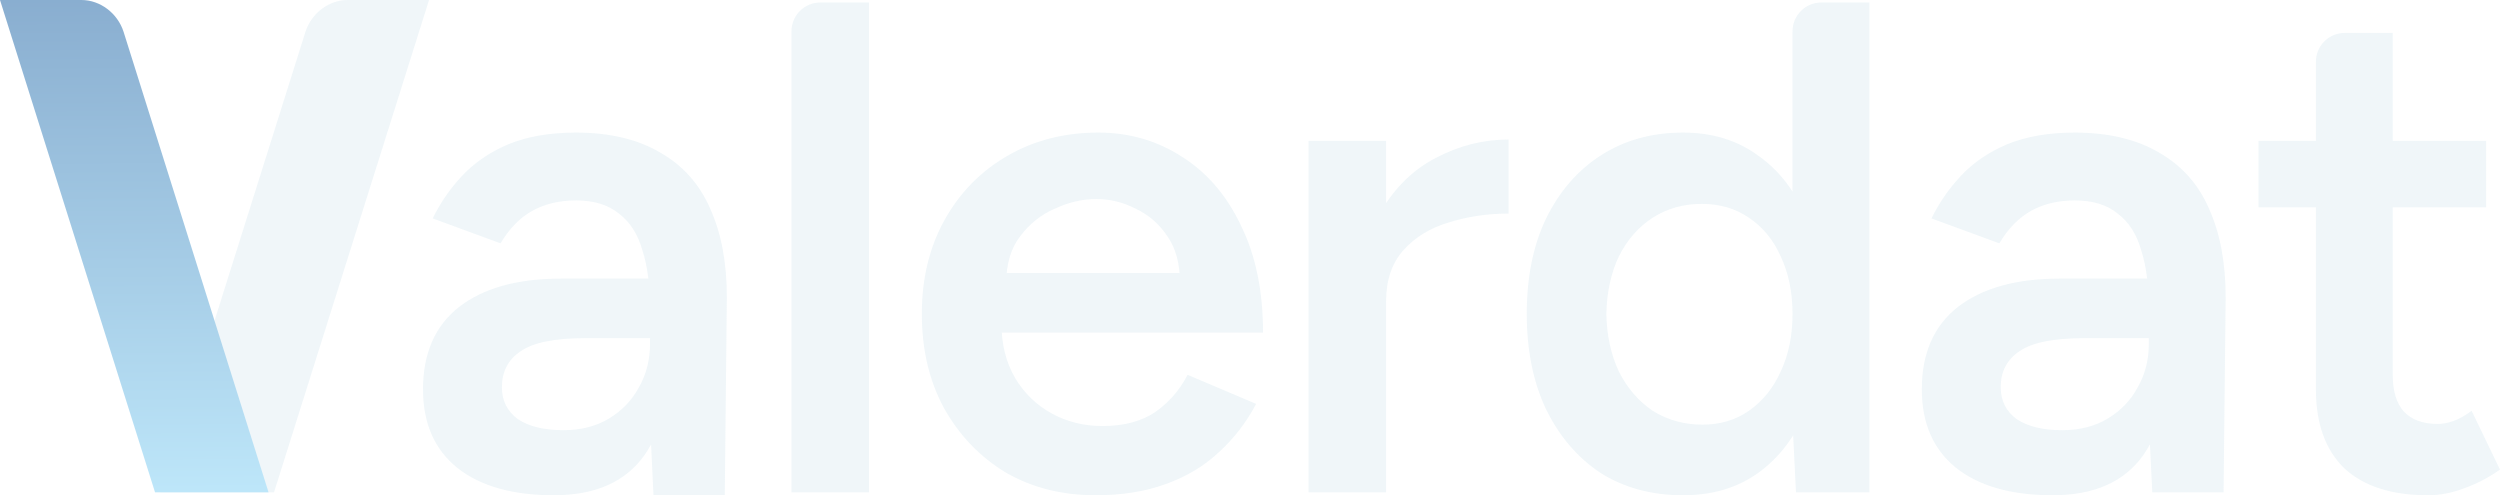<svg xmlns="http://www.w3.org/2000/svg" width="693.176" height="137.318" fill="none"><g opacity="0.5"><path d="M 181.191 137.318 L 180.231 116.977 L 180.231 85.697 C 180.231 79.173 179.528 73.737 178.12 69.387 C 176.841 64.909 174.666 61.519 171.596 59.217 C 168.653 56.786 164.688 55.57 159.698 55.57 C 155.093 55.57 151.063 56.53 147.609 58.449 C 144.155 60.368 141.212 63.374 138.782 67.468 L 119.976 60.56 C 122.023 56.338 124.709 52.436 128.035 48.854 C 131.49 45.144 135.775 42.202 140.892 40.027 C 146.138 37.852 152.406 36.764 159.698 36.764 C 169.037 36.764 176.841 38.619 183.11 42.329 C 189.378 45.912 193.984 51.093 196.926 57.873 C 199.996 64.653 201.532 72.841 201.532 82.436 L 200.956 137.318 Z M 153.558 137.318 C 142.044 137.318 133.089 134.759 126.692 129.642 C 120.424 124.525 117.289 117.297 117.289 107.958 C 117.289 97.979 120.615 90.368 127.268 85.122 C 134.048 79.877 143.451 77.254 155.477 77.254 L 181.191 77.254 L 181.191 93.758 L 162.385 93.758 C 153.813 93.758 147.801 94.973 144.347 97.403 C 140.892 99.706 139.165 103.032 139.165 107.382 C 139.165 111.092 140.637 114.034 143.579 116.209 C 146.649 118.256 150.871 119.28 156.244 119.28 C 161.106 119.28 165.327 118.192 168.909 116.017 C 172.491 113.843 175.242 110.964 177.161 107.382 C 179.208 103.8 180.231 99.77 180.231 95.292 L 186.564 95.292 C 186.564 108.342 183.941 118.64 178.696 126.188 C 173.451 133.608 165.071 137.318 153.558 137.318 Z M 219.457 136.514 L 219.457 8.688 C 219.457 4.27 223.039 0.688 227.457 0.688 L 240.95 0.688 L 240.95 136.514 Z M 303.763 137.318 C 294.424 137.318 286.108 135.207 278.816 130.985 C 271.652 126.636 265.959 120.687 261.737 113.139 C 257.644 105.591 255.597 96.892 255.597 87.041 C 255.597 77.191 257.708 68.491 261.929 60.943 C 266.151 53.395 271.908 47.511 279.2 43.289 C 286.62 38.939 295.063 36.764 304.53 36.764 C 313.101 36.764 320.841 39.004 327.75 43.481 C 334.658 47.831 340.095 54.163 344.061 62.479 C 348.154 70.794 350.201 80.709 350.201 92.222 L 274.786 92.222 L 277.665 89.536 C 277.665 95.421 278.944 100.538 281.503 104.887 C 284.061 109.109 287.451 112.371 291.673 114.674 C 295.895 116.977 300.564 118.128 305.682 118.128 C 311.566 118.128 316.428 116.849 320.266 114.29 C 324.104 111.604 327.11 108.15 329.285 103.928 L 348.282 111.988 C 345.596 117.105 342.142 121.582 337.92 125.42 C 333.826 129.258 328.901 132.201 323.144 134.247 C 317.515 136.294 311.055 137.318 303.763 137.318 Z M 279.008 78.406 L 275.938 75.719 L 330.052 75.719 L 327.174 78.406 C 327.174 73.161 326.022 68.875 323.72 65.549 C 321.417 62.095 318.475 59.536 314.893 57.873 C 311.438 56.082 307.792 55.186 303.954 55.186 C 300.117 55.186 296.279 56.082 292.441 57.873 C 288.603 59.536 285.405 62.095 282.846 65.549 C 280.287 68.875 279.008 73.161 279.008 78.406 Z M 377.025 83.971 C 377.025 73.608 379.008 65.101 382.974 58.449 C 386.939 51.796 392.057 46.871 398.325 43.673 C 404.722 40.346 411.374 38.683 418.282 38.683 L 418.282 59.216 C 412.398 59.216 406.833 60.048 401.587 61.711 C 396.47 63.246 392.312 65.805 389.114 69.387 C 385.916 72.969 384.317 77.702 384.317 83.587 Z M 362.824 136.514 L 362.824 39.067 L 384.317 39.067 L 384.317 136.514 Z M 497.973 136.514 L 497.014 117.169 L 497.014 8.688 C 497.014 4.27 500.596 0.688 505.014 0.688 L 518.314 0.688 L 518.314 136.514 Z M 466.694 137.318 C 457.995 137.318 450.383 135.271 443.859 131.177 C 437.462 126.955 432.409 121.071 428.699 113.523 C 425.117 105.975 423.326 97.148 423.326 87.041 C 423.326 76.807 425.117 67.98 428.699 60.559 C 432.409 53.012 437.462 47.191 443.859 43.097 C 450.383 38.875 457.995 36.764 466.694 36.764 C 474.754 36.764 481.662 38.875 487.419 43.097 C 493.304 47.191 497.781 53.012 500.852 60.559 C 503.922 67.979 505.457 76.807 505.457 87.041 C 505.457 97.148 503.922 105.975 500.852 113.523 C 497.781 121.071 493.304 126.955 487.419 131.177 C 481.662 135.271 474.754 137.318 466.694 137.318 Z M 472.067 117.744 C 476.929 117.744 481.214 116.465 484.924 113.907 C 488.762 111.22 491.705 107.574 493.751 102.968 C 495.926 98.363 497.014 93.054 497.014 87.041 C 497.014 81.028 495.926 75.719 493.751 71.114 C 491.705 66.508 488.762 62.926 484.924 60.368 C 481.214 57.809 476.865 56.53 471.875 56.53 C 466.758 56.53 462.217 57.809 458.251 60.368 C 454.285 62.926 451.151 66.508 448.848 71.114 C 446.673 75.719 445.522 81.028 445.394 87.041 C 445.522 93.054 446.673 98.363 448.848 102.968 C 451.151 107.574 454.285 111.22 458.251 113.907 C 462.345 116.465 466.95 117.744 472.067 117.744 Z M 596.765 136.514 L 595.806 116.977 L 595.806 85.697 C 595.806 79.173 595.102 73.737 593.695 69.387 C 592.415 64.909 590.241 61.519 587.17 59.217 C 584.228 56.786 580.262 55.57 575.273 55.57 C 570.667 55.57 566.637 56.53 563.183 58.449 C 559.729 60.368 556.787 63.374 554.356 67.468 L 535.55 60.56 C 537.597 56.338 540.284 52.436 543.61 48.854 C 547.064 45.144 551.35 42.202 556.467 40.027 C 561.712 37.852 567.981 36.764 575.273 36.764 C 584.612 36.764 592.415 38.619 598.684 42.329 C 604.953 45.912 609.558 51.093 612.5 57.873 C 615.571 64.653 617.106 72.841 617.106 82.436 L 616.53 136.514 Z M 569.132 137.318 C 557.618 137.318 548.663 134.759 542.267 129.642 C 535.998 124.525 532.864 117.297 532.864 107.958 C 532.864 97.979 536.19 90.368 542.842 85.122 C 549.623 79.877 559.026 77.254 571.051 77.254 L 596.765 77.254 L 596.765 93.758 L 577.959 93.758 C 569.388 93.758 563.375 94.973 559.921 97.403 C 556.467 99.706 554.74 103.032 554.74 107.382 C 554.74 111.092 556.211 114.034 559.153 116.209 C 562.224 118.256 566.446 119.28 571.819 119.28 C 576.68 119.28 580.902 118.192 584.484 116.017 C 588.066 113.843 590.816 110.964 592.735 107.382 C 594.782 103.8 595.806 99.77 595.806 95.292 L 602.138 95.292 C 602.138 108.342 599.516 118.64 594.27 126.188 C 589.025 133.608 580.646 137.318 569.132 137.318 Z M 673.219 137.318 C 663.112 137.318 655.373 134.823 650 129.834 C 644.754 124.717 642.132 117.425 642.132 107.958 L 642.132 17.131 C 642.132 12.713 645.714 9.131 650.132 9.131 L 663.432 9.131 L 663.432 103.928 C 663.432 108.406 664.456 111.796 666.503 114.098 C 668.677 116.401 671.812 117.553 675.906 117.553 C 677.185 117.553 678.592 117.297 680.127 116.785 C 681.662 116.273 683.389 115.314 685.308 113.907 L 693.176 130.218 C 689.85 132.52 686.524 134.247 683.198 135.399 C 679.871 136.678 676.545 137.318 673.219 137.318 Z M 626.205 57.489 L 626.205 39.067 L 689.338 39.067 L 689.338 57.489 Z M 75.973 136.515 L 118.961 0 L 96.4 0 C 91.2 0 86.372 3.638 84.7 8.807 L 64.6 72.661 L 44.5 136.515 L 75.974 136.515 Z" fill="rgba(179, 211, 226, 0.4)"></path><g><defs><linearGradient id="idid_PAaDVaJYBg-160442854" x1="0.498" x2="0.502" y1="0" y2="1"><stop offset="0" stop-color="rgb(20, 93, 161)" stop-opacity="1"></stop><stop offset="1" stop-color="rgb(124, 206, 244)" stop-opacity="1"></stop></linearGradient></defs><path d="M 42.988 136.515 L 0 0 L 22.562 0 C 27.761 0 32.589 3.638 34.26 8.807 L 74.463 136.515 Z" fill="url(#idid_PAaDVaJYBg-160442854)"></path></g></g></svg>